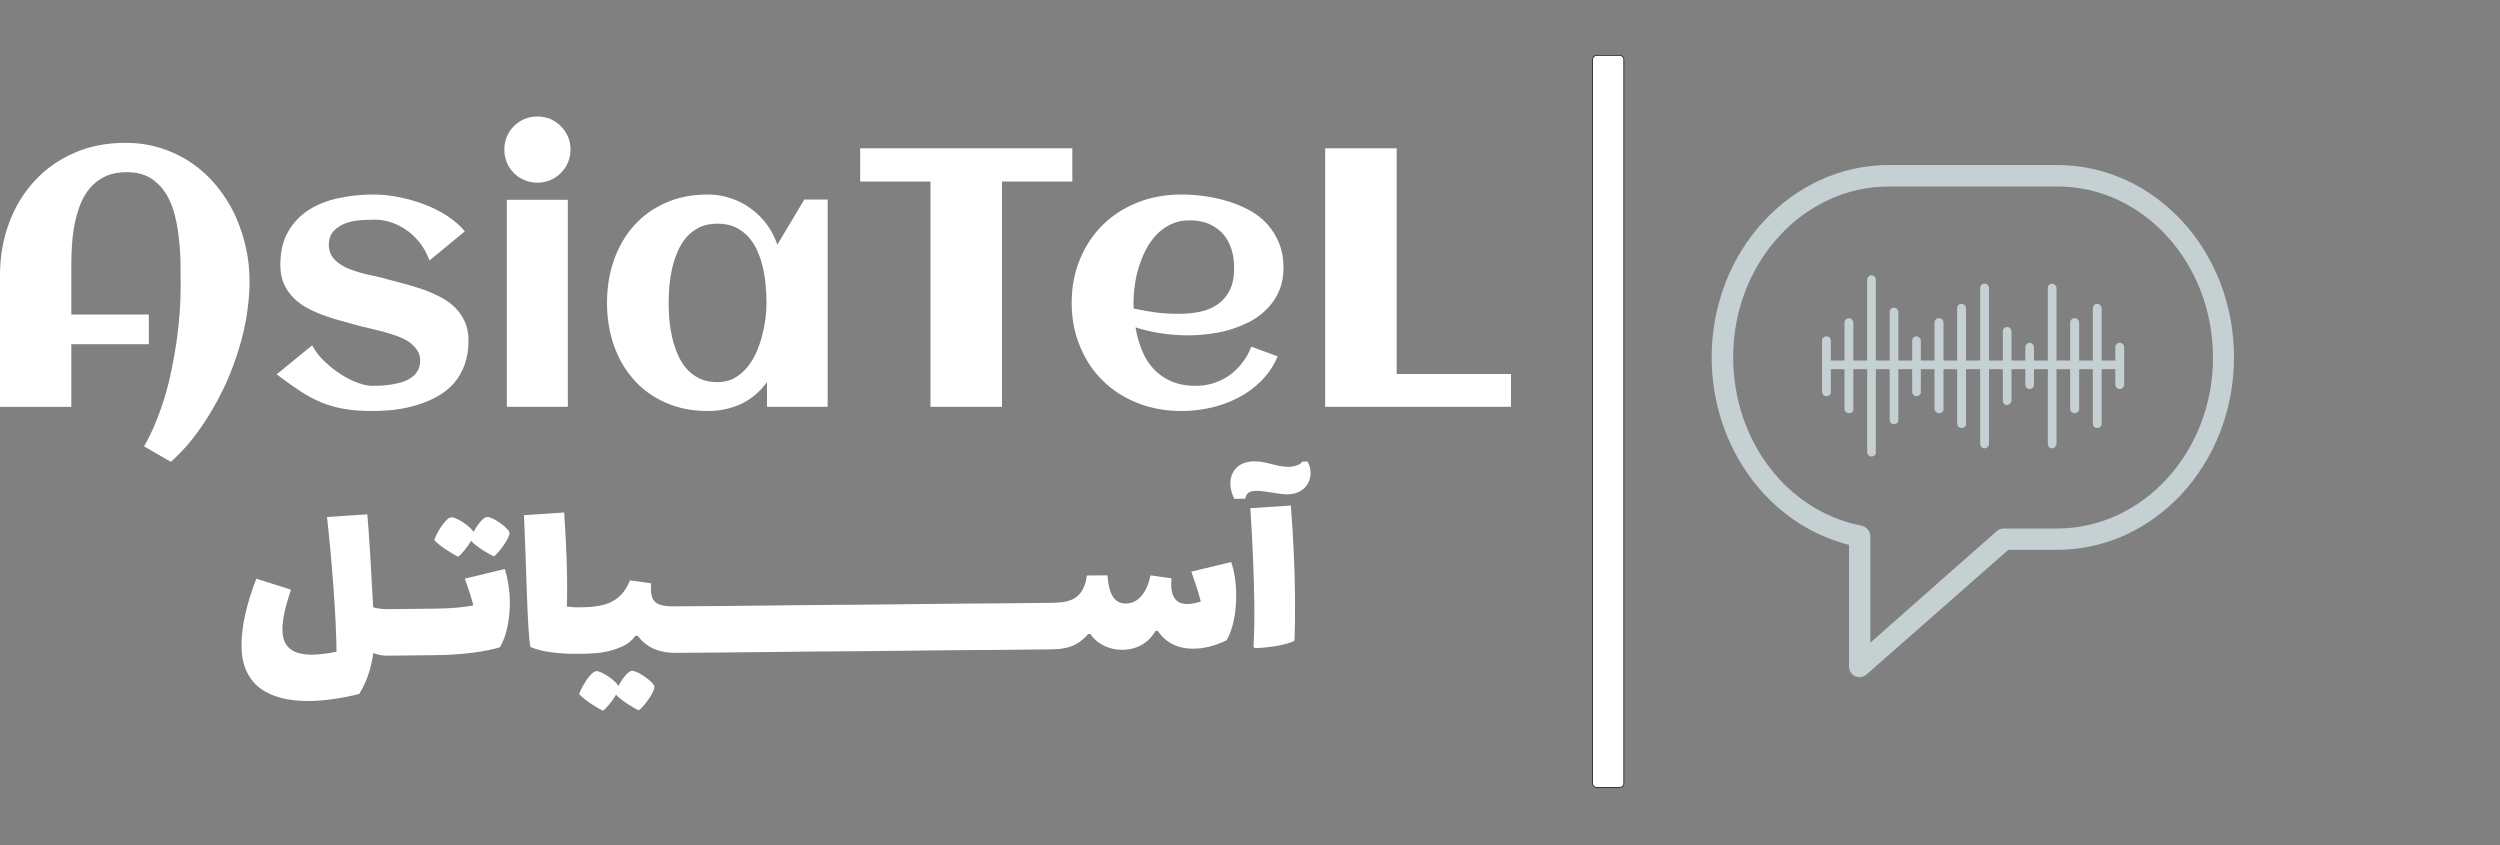 <svg xmlns="http://www.w3.org/2000/svg" viewBox="0 0 1500 507" width="1500" height="507"><rect x="0" y="0" width="1500" height="507" fill="#808080" stroke="none"/><style>.a{fill:#fff;stroke:#000;stroke-width:.4}.b{fill:#fff}.c{fill:#c5d0d2}</style><path class="a" d="m955.6 35.6c0-1.3 1-2.3 2.3-2.3h14.1c1.2 0 2.3 1 2.3 2.3v434.6c0 1.2-1.1 2.2-2.3 2.2h-14.1c-1.3 0-2.3-1-2.3-2.2z"></path><path fill-rule="evenodd" class="b" d="m149.7 169.9v2.1q-0.3 9-1.9 18.7-1.7 9.7-4.7 19.4-3 9.7-7.2 19.2-4.3 9.5-9.5 18.1-5.2 8.7-11.2 16.3-6.1 7.6-12.7 13.4l-16.1-9.3q3.7-6.3 6.8-13.8 3.1-7.5 5.6-15.7 2.5-8.1 4.2-16.8 1.8-8.6 3-17.1 1.2-8.5 1.8-16.8 0.6-8.2 0.6-15.6 0-5.8-0.1-13.2 0-7.4-0.9-15-0.7-7.7-2.6-15-1.8-7.2-5.4-12.9-3.7-5.7-9.3-9.2-5.7-3.4-14.1-3.4-7.4 0-12.8 2.5-5.3 2.5-9 6.8-3.7 4.2-5.9 9.8-2.2 5.6-3.5 11.9-1.2 6.1-1.6 12.4-0.4 6.3-0.4 12v30h46.5v17.8h-46.5v37.6h-42.8v-78.8q0-16.9 5.4-31.4 5.4-14.6 15.3-25.3 9.8-10.7 23.7-16.8 13.8-6.1 30.9-6.1 11.5 0 21.6 3.3 10.1 3.3 18.4 9 8.3 5.8 14.8 13.7 6.5 8 10.9 17.3 4.3 9.4 6.6 19.8 2.3 10.5 2.1 21.1zm131.4 34.5q0 8.2-2.4 14.6-2.3 6.3-6.4 11-4.2 4.7-9.8 7.8-5.6 3.2-12 5.1-6.4 2-13.4 2.9-7 0.8-13.9 0.8-9.3 0-16.4-1.2-7.1-1.2-13.6-3.8-6.4-2.6-12.9-6.8-6.4-4.2-14.3-10.2l21.3-17.4q2.9 5.5 7.7 9.9 4.8 4.5 10 7.8 5.1 3.2 10 4.9 4.8 1.7 7.9 1.7 2.5 0 5.6-0.1 3.1-0.2 6.4-0.7 3.2-0.5 6.3-1.4 3.1-1 5.5-2.7 2.5-1.6 3.9-4.2 1.5-2.5 1.5-6 0-3.7-1.9-6.4-1.9-2.8-4.9-4.9-3-2-6.9-3.4-3.9-1.4-7.8-2.5-4-1-7.6-1.9-3.7-0.8-6.4-1.5-4.9-1.4-10.5-2.9-5.4-1.4-10.8-3.3-5.4-1.9-10.4-4.5-4.9-2.5-8.6-6.2-3.7-3.6-5.9-8.5-2.2-4.9-2.2-11.4 0-12.1 4.8-20.2 4.8-8.2 12.7-13.1 7.9-4.9 17.9-6.9 10-2.1 20.3-2.1 7.2 0 15 1.5 7.9 1.5 15.3 4.3 7.5 2.8 13.9 6.9 6.5 4.2 10.8 9.4l-21.2 17.5q-2.4-6.5-6.2-11.1-3.8-4.7-8.3-7.6-4.5-3-9.2-4.4-4.7-1.4-8.6-1.4-3.9 0-8.8 0.3-4.8 0.3-9.1 1.8-4.3 1.6-7.2 4.6-3 3.1-3 8.5 0 3.9 1.8 6.6 1.8 2.8 4.7 4.7 2.9 2.1 6.6 3.4 3.7 1.4 7.6 2.4 3.9 1 7.6 1.7 3.6 0.8 6.6 1.7 4.9 1.3 10.5 2.8 5.5 1.5 10.9 3.3 5.4 1.9 10.4 4.5 5 2.5 8.8 6.2 3.7 3.6 6 8.5 2.3 4.9 2.3 11.6zm61.2-114.7q0 4.1-1.5 7.8-1.6 3.6-4.3 6.3-2.7 2.7-6.3 4.3-3.7 1.5-7.8 1.5-4.1 0-7.7-1.5-3.7-1.6-6.4-4.3-2.7-2.7-4.2-6.3-1.5-3.7-1.5-7.8 0-4.1 1.5-7.7 1.5-3.6 4.2-6.3 2.7-2.7 6.4-4.3 3.6-1.5 7.7-1.5 4.1 0 7.8 1.5 3.6 1.6 6.3 4.3 2.7 2.7 4.3 6.3 1.5 3.6 1.5 7.7zm-1.6 30.2v124.2h-36.6v-124.2zm155.9-0.2v124.4h-36.4v-14.8q-6.5 8.8-15.6 13.1-9.1 4.2-20 4.2-14.2 0-25.4-5.1-11.3-5-19-13.8-7.8-8.7-11.9-20.6-4.1-11.8-4.1-25.4 0-13.6 4.1-25.4 4.1-11.9 11.9-20.7 7.7-8.8 19-13.8 11.2-5.1 25.4-5.1 7.2 0 13.7 2.2 6.6 2.1 12 6.1 5.5 3.9 9.6 9.4 4.2 5.6 6.5 12.4l16.2-27.1zm-36.7 62q0-4.9-0.5-10.3-0.4-5.3-1.6-10.6-1.2-5.3-3.3-10.1-2.1-4.8-5.4-8.5-3.3-3.7-7.9-5.9-4.7-2.1-10.8-2.1-6.1 0-10.7 2.2-4.5 2.2-7.8 5.9-3.2 3.7-5.3 8.6-2.1 4.8-3.3 10.1-1.2 5.3-1.7 10.6-0.4 5.4-0.4 10.1 0 4.7 0.4 10.1 0.5 5.4 1.7 10.7 1.2 5.2 3.3 10.1 2.1 4.9 5.3 8.6 3.3 3.7 7.8 5.9 4.6 2.2 10.7 2.2 5.6 0 10-2.3 4.3-2.4 7.6-6.2 3.3-3.9 5.6-8.9 2.2-4.9 3.6-10.2 1.4-5.3 2.1-10.5 0.6-5.2 0.6-9.5zm141.3-72.8v135.2h-42.9v-135.2h-42.2v-19.9h127.3v19.9zm168.9 51.6q0 7.7-2.5 13.7-2.5 6-6.8 10.5-4.2 4.5-9.8 7.7-5.6 3-12 5.1-6.4 2-13.1 2.8-6.8 0.9-13.1 0.9-8.1 0-16-1.2-7.8-1.1-15.5-3.6 1.2 7.2 3.8 13.6 2.5 6.4 6.9 11.2 4.3 4.7 10.6 7.5 6.3 2.8 14.9 2.8 5.7 0 10.9-1.7 5.2-1.7 9.5-4.8 4.3-3.1 7.6-7.5 3.3-4.3 5.3-9.5l15.8 5.8q-3.6 8.5-9.8 14.7-6.2 6.2-14 10.2-7.8 4-16.6 6-8.8 1.9-17.4 1.9-14.2 0-26.3-4.8-12.1-4.8-20.8-13.4-8.8-8.6-13.7-20.6-5-11.9-5-26.1 0-14.2 5-26.2 4.9-11.9 13.7-20.6 8.7-8.6 20.8-13.4 12.1-4.8 26.3-4.8 6.9 0 14.1 1 7.2 1 14 3.1 6.8 2.1 12.9 5.4 6 3.3 10.5 8.2 4.5 5 7.1 11.4 2.7 6.5 2.7 14.7zm-89.9 24.6q6.7 1.5 13.4 2.4 6.7 0.8 13.5 0.8 7.1 0 13.2-1.3 6.1-1.4 10.5-4.5 4.5-3.2 7.1-8.5 2.6-5.2 2.6-13.1 0-6.4-1.7-11.6-1.7-5.3-5.1-9.1-3.4-3.7-8.4-5.9-5-2.1-11.6-2.1-6.1 0-11 2.3-4.9 2.3-8.6 6.1-3.7 3.8-6.4 8.9-2.6 5-4.3 10.5-1.8 5.5-2.5 11.1-0.8 5.6-0.8 10.6 0 0.9 0 1.7 0 0.9 0.1 1.7zm226.4 39.3v19.7h-111.5v-155.1h42.9v135.4z"></path><path class="b" d="m232.3 365.5c-2.7 0-5.8-0.4-8.4-1.1-0.9-17.7-2.5-45.1-3.5-55.8l-24.2 1.6c2.8 24.6 5.6 60.7 5.7 80.8-5 1.1-9.8 1.7-14.3 1.8-21.5 0.2-21.2-14.7-13-39l-20.8-6.6c-6 15.5-9 29.2-8.9 40.4 0.2 23.9 16.8 33.2 40.7 33 9.1-0.1 19.3-1.6 29.9-4.2 4.6-7.3 7.2-15.6 8.5-24.6 2.6 1.1 5.4 1.6 8.6 1.6 3.1 0 4-5 3.9-14-0.1-8.5-0.9-13.9-4.2-13.9zm28.1-0.3l-28.1 0.3c-3.3 0-4 5.4-3.9 14 0.1 9 1 13.9 4.2 13.9l28-0.3c3.2 0 4-5 3.9-14 0-8.5-0.8-13.9-4.1-13.9zm14.5-31.2c1.9-1.3 5.6-5.7 7.7-9.5 3 3.3 10.3 7.9 13.8 9.3 2.9-2.1 9.7-11.2 9.3-14.3-0.7-2.9-10.6-9.8-13.6-9.3-2.6 0.4-5.8 5-8 9-1.4-3.1-10.6-9.3-13.5-8.8-3.6 0.6-9.2 10.4-10 13.7 2.7 3.1 10.7 8.3 14.3 9.9zm4 13.2c1.4 4 3.6 9.9 5.1 16-5.1 1.2-13.9 1.9-23.6 2-3.3 0.1-4 5.5-4 14 0.1 9 1.1 14 4.2 13.9 17.4-0.1 31.7-2.4 39.3-4.7 4.1-6.6 6.1-17.2 6-27.5-0.1-6.9-1.2-13.8-3-19.5zm68.1 17.2c-1.5 0-4.1-0.1-6.9-0.5 0.6-17-0.4-39.2-1.6-56.4l-24.1 1.6c1.3 27.4 2 72 3.9 79.1 7.5 3.3 19.2 4.2 29 4.1 3.1 0 4-5 3.9-14-0.1-8.5-0.9-13.9-4.2-13.9zm58.6-0.6c-12 0.2-15.9-2.2-14.9-13.8l-12.7-1.8c-5.8 14.6-17.1 16.1-31 16.2-3.3 0-4 5.5-3.9 14 0.1 9 1 13.9 4.2 13.9 11.1-0.1 17.5-0.8 25.1-4 3.5-1.4 6.7-3.8 8.8-6.8h1.4c5.1 6.7 12.5 10.4 23.3 10.2 3.2 0 4-4.9 3.9-13.9-0.1-8.6-0.9-14-4.2-14zm-26.6 38.7c-2.5 0.5-5.8 5-8 9.1-1.4-3.2-10.6-9.4-13.4-8.9-3.6 0.6-9.2 10.5-10.1 13.8 2.7 3.1 10.7 8.3 14.3 9.9 2-1.4 5.7-5.8 7.8-9.6 3 3.3 10.2 7.9 13.7 9.4 3-2.2 9.8-11.2 9.3-14.4-0.6-2.8-10.6-9.8-13.6-9.3zm54.7-38.9l-28.1 0.2c-3.3 0.1-4 5.5-3.9 14 0.1 9 1.1 14 4.2 13.9l28.1-0.2c3.1-0.1 4-5 3.9-14-0.1-8.6-0.9-14-4.2-13.9zm28-0.3l-28 0.3c-3.3 0-4 5.4-3.9 14 0.1 9 1 13.9 4.2 13.9l28-0.3c3.2 0 4-5 3.9-14-0.1-8.5-0.9-13.9-4.2-13.9zm28.1-0.3l-28.1 0.3c-3.3 0-4 5.4-3.9 14 0.1 9 1.1 13.9 4.2 13.9l28.1-0.3c3.1 0 4-5 3.9-14-0.1-8.5-0.9-13.9-4.2-13.9zm28-0.2l-28 0.2c-3.3 0.1-4 5.5-3.9 14 0.1 9 1 14 4.2 13.9l28-0.2c3.2-0.1 4-5 3.9-14-0.1-8.6-0.9-14-4.2-13.9zm28.1-0.3l-28.1 0.3c-3.3 0-4 5.4-3.9 14 0.1 9 1.1 13.9 4.2 13.9l28.1-0.3c3.1 0 4-5 3.9-14-0.1-8.5-0.9-13.9-4.2-13.9zm28-0.3l-28 0.3c-3.3 0-4 5.4-3.9 14 0.1 9 1 13.9 4.2 13.9l28-0.3c3.2 0 4-5 3.9-14-0.1-8.5-0.9-13.9-4.2-13.9zm28.1-0.2l-28.1 0.2c-3.3 0.1-4 5.5-3.9 14 0.1 9 1.1 14 4.2 13.9l28.1-0.2c3.1-0.1 4-5 3.9-14-0.1-8.6-0.9-14-4.2-13.9zm28-0.3l-28 0.3c-3.3 0-4 5.4-3.9 13.9 0.1 9 1 14 4.2 14l28-0.3c3.2 0 4-5 3.9-14-0.1-8.6-0.9-13.9-4.2-13.9zm108.7-24.5l-23.9 5.8c1.5 4.5 4 11.1 5.7 18-2.7 0.7-5.4 1.4-8 1.4-6 0.1-10.8-3.2-9.6-15.4l-12.6-1.8c-2.6 12.3-8.7 16.9-14.8 16.9-5.7 0.1-10.2-3.8-11-16.9l-12.4 0.1c-2 16.2-13.2 16.3-22.1 16.4-3.3 0-4 5.4-3.9 14 0.1 9 1.1 13.9 4.2 13.9 8.1-0.1 15.4-0.9 22.6-9.2h1.3c4.1 6.1 11.7 9.6 19.3 9.5 8.4-0.1 15.6-4 19.8-11.4h1.4c4.6 7.1 12.1 10.8 21.4 10.7 6 0 12.7-1.6 19.8-5 3.9-6.5 5.9-16.8 5.8-27.2 0-7-1-13.9-3-19.8zm45.8-60.3l-3.2 0.1c-0.9 1.6-3.8 3-8.3 3.1-6.9 0-13.4-3.4-20.6-3.3-12.8 0.1-17.5 11.3-11.8 22.5l6.6-0.1c0.4-2.2 1.3-4.7 6.5-4.7 5-0.1 13.3 2.1 18.8 2.1 12.9-0.2 16.5-12 12-19.7zm-31.5 112c8.2-0.3 19.2-1.9 23.7-4.5 0.3-7.6 0.4-16.6 0.3-26.5-0.2-16.1-0.9-34.7-2.5-54.6l-24.3 1.6c1.3 19.9 2.2 40.5 2.4 58.3 0.1 9.2-0.1 17.7-0.5 24.9z"></path><path fill-rule="evenodd" class="c" d="m1340.4 214.3c0 63.9-47.5 115.6-106.2 115.6h-29.2l-85.1 74.8c-1.3 1-2.6 1.6-4.2 1.6-1.1 0-1.7-0.3-2.7-0.6-2.3-1-3.6-3.3-3.6-6v-72.8c-48.2-12.1-82.4-58.6-82.4-112.6 0-63.6 47.7-115.3 106.4-115.3h100.8c58.7 0 106.2 51.4 106.2 115.3zm-12.6 0.3c0-56.6-41.8-102.7-93.2-102.7h-101.2c-51.7 0-93.5 46.1-93.5 102.4 0 50.1 32.5 92.6 77.1 101.1 2.9 0.7 5.2 3.3 5.2 6.3v63.9l75.8-66.9c1.3-1 2.6-1.6 4.3-1.6h31.9c51.8 0 93.6-46.2 93.6-102.5z"></path><path class="c" d="m1095.9 237.7c-1.7 0-2.7-1.4-2.7-2.7v-30.6c0-1.6 1.3-2.6 2.7-2.6 1.6 0 2.6 1.3 2.6 2.6v30.6c0.3 1.3-1 2.7-2.6 2.7z"></path><path class="c" d="m1149.9 237.7c-1.7 0-2.6-1.4-2.6-2.7v-30.6c0-1.6 1.3-2.6 2.6-2.6 1.3 0 2.6 1.3 2.6 2.6v30.6c0.3 1.3-1 2.7-2.6 2.7z"></path><path class="c" d="m1204.2 243c-1.6 0-2.5-1.3-2.5-2.7v-41.5c0-1.6 1.2-2.6 2.5-2.6 1.7 0 2.7 1.3 2.7 2.6v41.5c0 1.4-1.3 2.7-2.7 2.7z"></path><path class="c" d="m1217.8 233.4c-1.7 0-2.6-1.3-2.6-2.6v-22.4c0-1.7 1.3-2.7 2.6-2.7 1.6 0 2.6 1.4 2.6 2.7v22.4c0 1.6-1.3 2.6-2.6 2.6z"></path><path class="c" d="m1271.8 233.4c-1.6 0-2.6-1.3-2.6-2.6v-22.4c0-1.7 1.3-2.7 2.6-2.7 1.7 0 2.7 1.4 2.7 2.7v22.4c0 1.6-1.4 2.6-2.7 2.6z"></path><path class="c" d="m1109.4 247.9c-1.7 0-2.7-1.3-2.7-2.6v-51.7c0-1.7 1.3-2.7 2.7-2.7 1.3 0 2.6 1.4 2.6 2.7v51.7c0.3 1.6-1 2.6-2.6 2.6z"></path><path class="c" d="m1163.4 247.9c-1.6 0-2.7-1.3-2.7-2.6v-51.7c0-1.7 1.4-2.7 2.7-2.7 1.7 0 2.7 1.4 2.7 2.7v51.7c0.3 1.6-1 2.6-2.7 2.6z"></path><path class="c" d="m1176.9 256.8c-1.6 0-2.6-1.3-2.6-2.6v-69.2c0-1.7 1.3-2.7 2.6-2.7 1.7 0 2.7 1.3 2.7 2.7v69.2c0.3 1.6-1 2.6-2.7 2.6z"></path><path class="c" d="m1244.8 247.9c-1.7 0-2.7-1.3-2.7-2.6v-51.7c0-1.7 1.4-2.7 2.7-2.7 1.6 0 2.7 1.4 2.7 2.7v51.7c0 1.6-1.4 2.6-2.7 2.6z"></path><path class="c" d="m1258.3 256.8c-1.6 0-2.6-1.3-2.6-2.6v-69.2c0-1.7 1.3-2.7 2.6-2.7 1.3 0 2.7 1.3 2.7 2.7v69.2c0 1.6-1.4 2.6-2.7 2.6z"></path><path class="c" d="m1136.4 254.5c-1.7 0-2.6-1.3-2.6-2.6v-64.6c0-1.7 1.3-2.7 2.6-2.7 1.6 0 2.6 1.4 2.6 2.7v64.6c0.4 1.3-1 2.6-2.6 2.6z"></path><path class="c" d="m1122.9 273.9c-1.6 0-2.6-1.3-2.6-2.6v-103.4c0-1.7 1.3-2.7 2.6-2.7 1.6 0 2.6 1.3 2.6 2.7v103c0.4 1.7-1 3-2.6 3z"></path><path class="c" d="m1190.7 269c-1.6 0-2.6-1.3-2.6-2.7v-93.5c0-1.7 1.3-2.6 2.6-2.6 1.7 0 2.7 1.3 2.7 2.6v93.5c0 1.4-1.3 2.7-2.7 2.7z"></path><path class="c" d="m1231.3 269c-1.7 0-2.6-1.3-2.6-2.7v-93.5c0-1.7 1.3-2.6 2.6-2.6 1.3 0 2.6 1.3 2.6 2.6v93.5c0 1.4-1.3 2.7-2.6 2.7z"></path><path class="c" d="m1269.8 221.5h-172.3c-1.6 0-2.6-1.3-2.6-2.6 0-1.3 1.3-2.6 2.6-2.6h172.3c1.7 0 2.7 1.3 2.7 2.6 0 1.3-1 2.6-2.7 2.6z"></path></svg>
